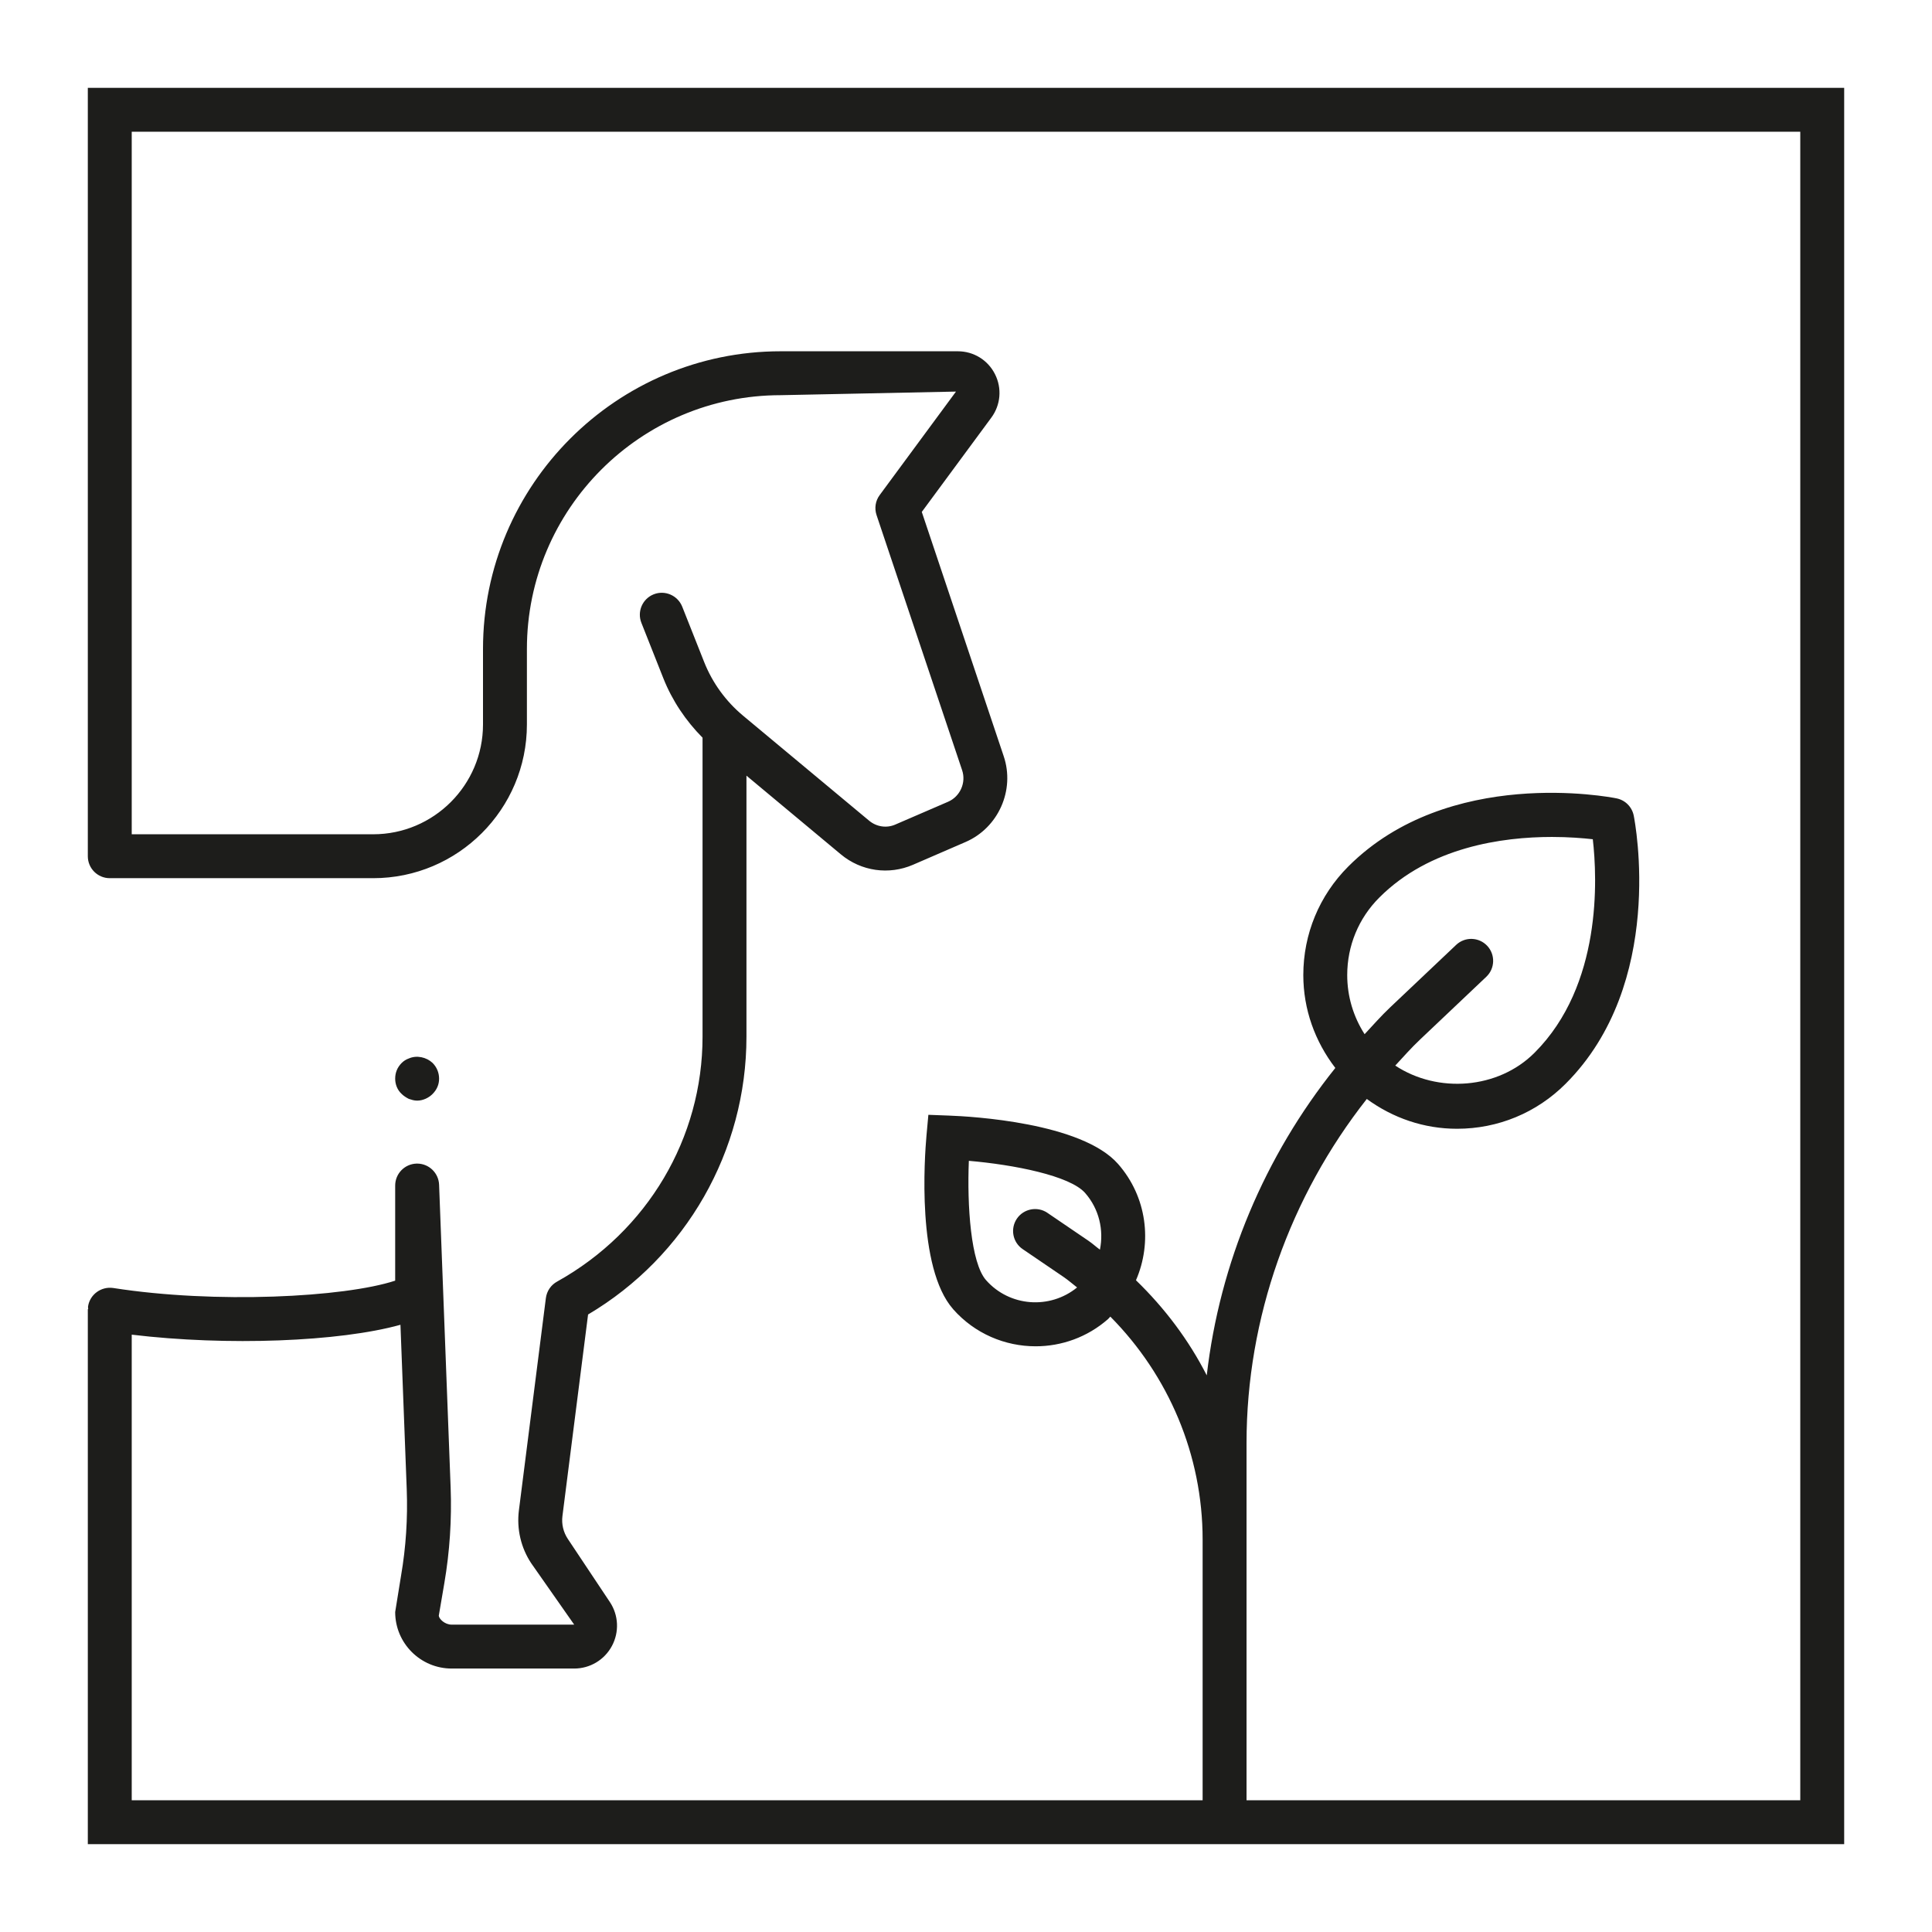 <?xml version="1.0" encoding="UTF-8"?>
<svg width="44px" height="44px" viewBox="0 0 44 44" version="1.1" xmlns="http://www.w3.org/2000/svg" xmlns:xlink="http://www.w3.org/1999/xlink">
    <title>icon/animal-vege</title>
    <g id="icon/animal-vege" stroke="none" stroke-width="1" fill="none" fill-rule="evenodd">
        <path class="svg-fill-white svg-burger-menu svg-burger-menu-hover" d="M24.786,28.256 L23.853,27.621 C23.629,27.468 23.315,27.525 23.159,27.754 C23.004,27.982 23.062,28.293 23.291,28.448 L24.224,29.083 C24.331,29.156 24.428,29.242 24.53,29.321 C23.907,29.828 22.99,29.759 22.456,29.154 C22.109,28.759 22.023,27.462 22.065,26.437 C23.088,26.525 24.364,26.774 24.712,27.168 C25.034,27.535 25.14,28.015 25.05,28.46 C24.96,28.394 24.879,28.319 24.786,28.256 L24.786,28.256 Z M30.682,22.207 C30.682,21.54 30.941,20.912 31.414,20.44 C32.562,19.291 34.211,19.061 35.344,19.061 C35.725,19.061 36.05,19.088 36.275,19.113 C36.378,20.006 36.487,22.438 34.949,23.975 C34.118,24.808 32.74,24.905 31.776,24.268 C31.963,24.066 32.144,23.86 32.345,23.671 L33.849,22.246 C34.05,22.056 34.058,21.739 33.869,21.539 C33.679,21.339 33.363,21.329 33.162,21.52 L31.657,22.945 C31.453,23.138 31.269,23.348 31.078,23.553 C30.822,23.154 30.682,22.693 30.682,22.207 L30.682,22.207 Z M41,41 L28.389,41 L28.389,35.554 L28.389,35.064 L28.389,32.865 C28.389,30.014 29.38,27.248 31.128,25.028 C31.723,25.463 32.431,25.707 33.182,25.707 C34.117,25.707 34.996,25.343 35.656,24.682 C37.941,22.398 37.238,18.729 37.207,18.574 C37.167,18.376 37.013,18.221 36.814,18.182 C36.662,18.151 32.993,17.447 30.707,19.733 C30.046,20.394 29.682,21.273 29.682,22.207 C29.682,22.985 29.946,23.716 30.411,24.322 C28.802,26.332 27.778,28.763 27.483,31.323 C27.074,30.52 26.527,29.792 25.871,29.157 C26.245,28.295 26.123,27.258 25.462,26.507 C24.631,25.564 22.113,25.425 21.617,25.407 L21.143,25.389 L21.1,25.861 C21.056,26.356 20.875,28.871 21.706,29.814 L21.706,29.815 C22.2,30.375 22.891,30.661 23.586,30.661 C24.173,30.661 24.764,30.456 25.237,30.039 C25.256,30.022 25.269,30.002 25.287,29.985 C26.615,31.325 27.389,33.138 27.389,35.064 L27.389,35.554 L27.389,41 L3,41 L3,30.396 C5.173,30.657 7.73,30.558 9.12,30.171 L9.263,33.916 C9.288,34.576 9.245,35.237 9.134,35.883 L9,36.713 C9,37.423 9.577,38 10.287,38 L13.077,38 C13.437,38 13.766,37.803 13.936,37.486 C14.106,37.169 14.089,36.785 13.889,36.485 L12.932,35.048 C12.83,34.895 12.786,34.71 12.809,34.528 L13.393,29.937 C15.623,28.617 17,26.211 17,23.611 L17,17.665 L19.152,19.459 C19.615,19.843 20.243,19.932 20.792,19.695 L21.99,19.176 C22.737,18.853 23.119,17.995 22.859,17.223 L20.993,11.659 L22.577,9.511 C22.791,9.221 22.822,8.841 22.66,8.521 C22.498,8.199 22.173,8 21.813,8 L17.78,8 C14.042,8 11,11.042 11,14.78 L11,16.499 C11,17.878 9.878,19 8.499,19 L3,19 L3,3 L41,3 L41,41 Z M2,2 L2,19.5 C2,19.777 2.224,20 2.5,20 L8.499,20 C10.43,20 12,18.43 12,16.499 L12,14.78 C12,11.593 14.593,9 17.78,9 L21.772,8.918 L20.034,11.275 C19.937,11.406 19.911,11.576 19.963,11.731 L21.912,17.542 C22.007,17.825 21.866,18.14 21.593,18.259 L20.394,18.777 C20.195,18.866 19.963,18.832 19.793,18.69 L16.919,16.296 C16.53,15.971 16.225,15.551 16.038,15.08 L15.537,13.816 C15.434,13.559 15.143,13.434 14.888,13.535 C14.631,13.637 14.506,13.927 14.607,14.184 L15.108,15.449 C15.309,15.955 15.617,16.414 16,16.8 L16,23.611 C16,25.912 14.752,28.037 12.69,29.186 C12.549,29.262 12.453,29.402 12.432,29.562 L11.817,34.402 C11.765,34.823 11.864,35.249 12.098,35.602 L13.077,37 L10.287,37 C10.129,37 10,36.871 9.993,36.797 L10.12,36.052 C10.242,35.338 10.29,34.607 10.263,33.878 L10,26.981 C9.989,26.712 9.768,26.5 9.5,26.5 L9.49,26.5 C9.218,26.506 9,26.728 9,27 L9,29.166 C7.843,29.546 4.909,29.698 2.577,29.333 C2.307,29.294 2.049,29.477 2.006,29.75 C2.002,29.773 2.009,29.794 2.009,29.816 L2,29.815 L2,42 L42,42 L42,2 L2,2 Z" id="Fill-1" fill="#1D1D1B"></path>
        <path class="svg-fill-white svg-burger-menu svg-burger-menu-hover" d="M9.31,25.026 C9.371,25.046 9.43,25.066 9.5,25.066 C9.63,25.066 9.76,25.006 9.85,24.916 C9.951,24.816 10,24.696 10,24.566 C10,24.436 9.951,24.306 9.85,24.206 C9.71,24.076 9.491,24.026 9.31,24.106 C9.25,24.126 9.19,24.166 9.15,24.206 C9.05,24.306 9,24.426 9,24.566 C9,24.696 9.05,24.826 9.15,24.916 C9.19,24.956 9.25,24.996 9.31,25.026" id="Fill-4" fill="#1D1D1B"></path>
    </g>
</svg>